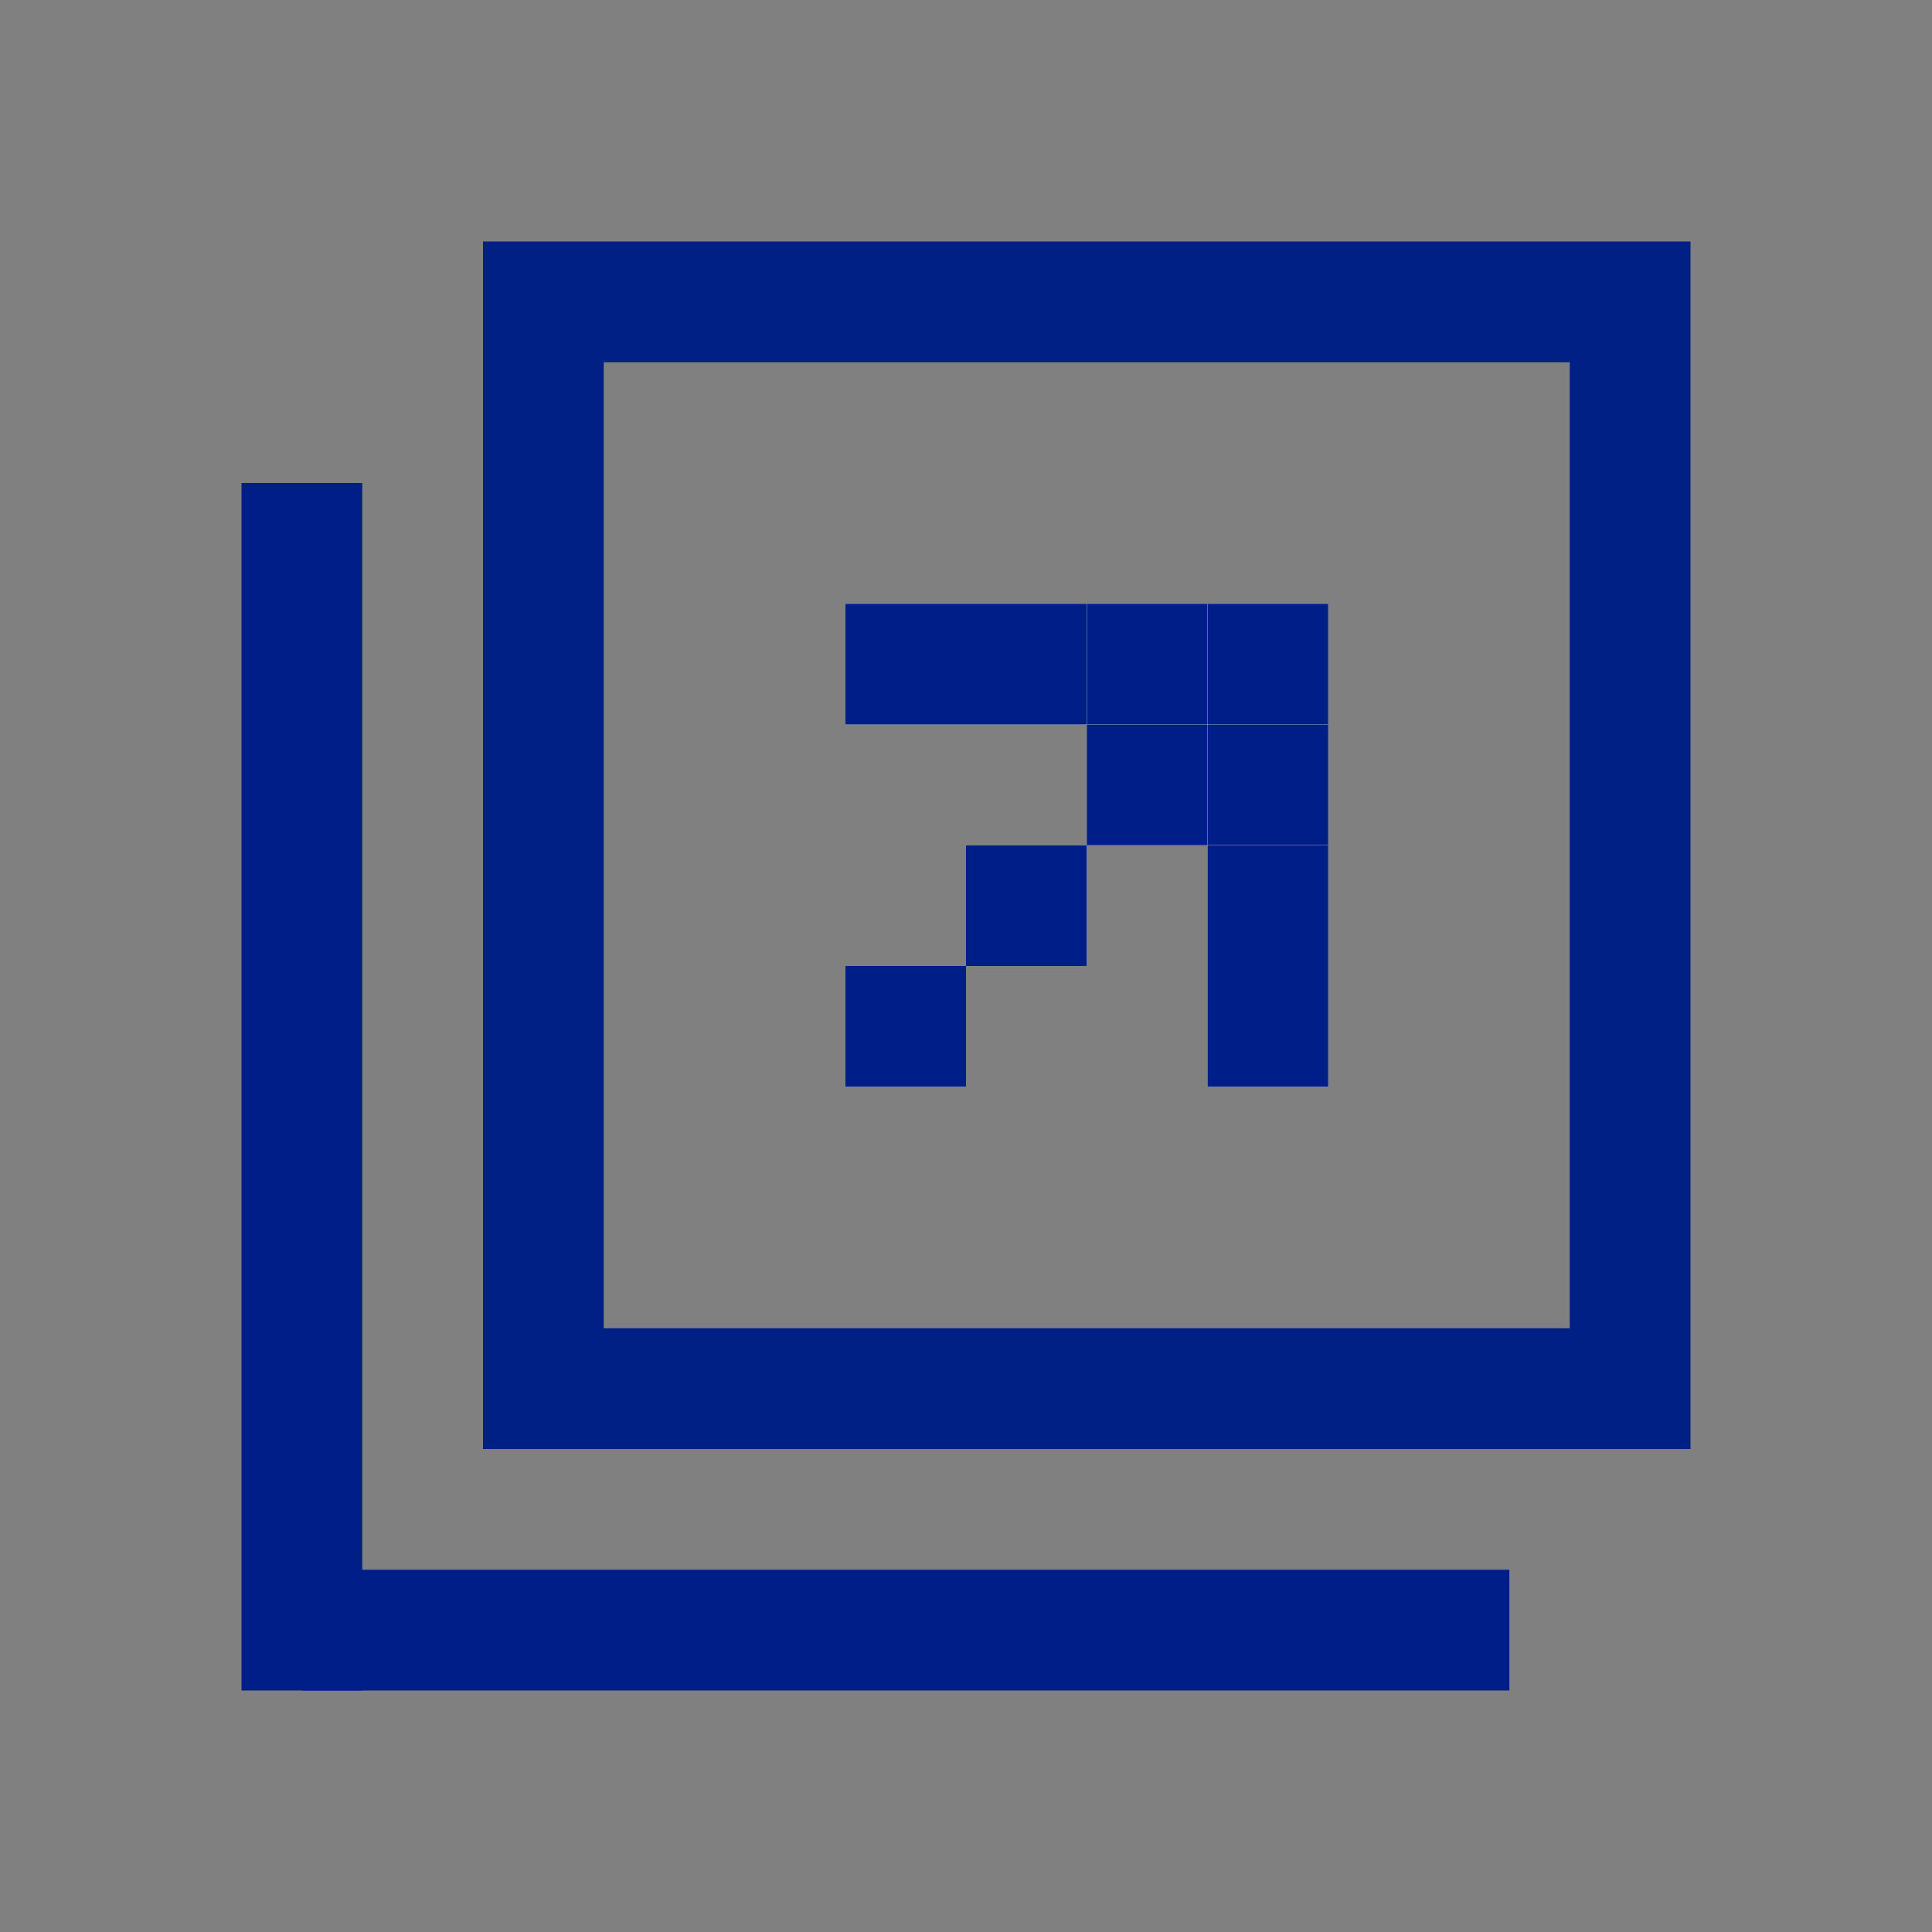 <svg xmlns="http://www.w3.org/2000/svg" width="16" height="16" viewBox="0 0 16 16"><rect x="0" y="0" width="16" height="16" fill="#808080" stroke="none"/><g transform="translate(-1193 -1066)"><path d="M1,1V9H9V1H1M0,0H10V10H0Z" transform="translate(1197 1068)" fill="#002086"/><rect width="1" height="1" transform="translate(1200 1074)" fill="#fff"/><path d="M0,0H1V1H0Z" transform="translate(1200 1074)" fill="#001e88"/><rect width="1" height="1" transform="translate(1201 1073)" fill="#fff"/><path d="M0,0H1V1H0Z" transform="translate(1201 1073)" fill="#001e88"/><rect width="1" height="1" transform="translate(1202 1072)" fill="#fff"/><path d="M0,0H1V1H0Z" transform="translate(1202 1072)" fill="#001e88"/><rect width="1" height="1" transform="translate(1203 1071)" fill="#fff"/><path d="M0,0H1V1H0Z" transform="translate(1203 1071)" fill="#001e88"/><rect width="1" height="1" transform="translate(1203 1072)" fill="#fff"/><path d="M0,0H1V1H0Z" transform="translate(1203 1072)" fill="#001e88"/><rect width="1" height="1" transform="translate(1203 1072)" fill="#fff"/><path d="M0,0H1V1H0Z" transform="translate(1203 1072)" fill="#001e88"/><rect width="1" height="1" transform="translate(1203 1073)" fill="#fff"/><path d="M0,0H1V1H0Z" transform="translate(1203 1073)" fill="#001e88"/><rect width="1" height="1" transform="translate(1203 1074)" fill="#fff"/><path d="M0,0H1V1H0Z" transform="translate(1203 1074)" fill="#001e88"/><rect width="1" height="1" transform="translate(1202 1071)" fill="#fff"/><path d="M0,0H1V1H0Z" transform="translate(1202 1071)" fill="#001e88"/><rect width="1" height="1" transform="translate(1201 1071)" fill="#fff"/><path d="M0,0H1V1H0Z" transform="translate(1201 1071)" fill="#001e88"/><rect width="1" height="1" transform="translate(1200 1071)" fill="#fff"/><path d="M0,0H1V1H0Z" transform="translate(1200 1071)" fill="#001e88"/><path d="M.5,10h-1V0h1Z" transform="translate(1195.5 1070)" fill="#001e88"/><path d="M10,.5H0v-1H10Z" transform="translate(1195.5 1079.5)" fill="#001e88"/><rect width="16" height="16" transform="translate(1193 1066)" fill="none"/></g></svg>